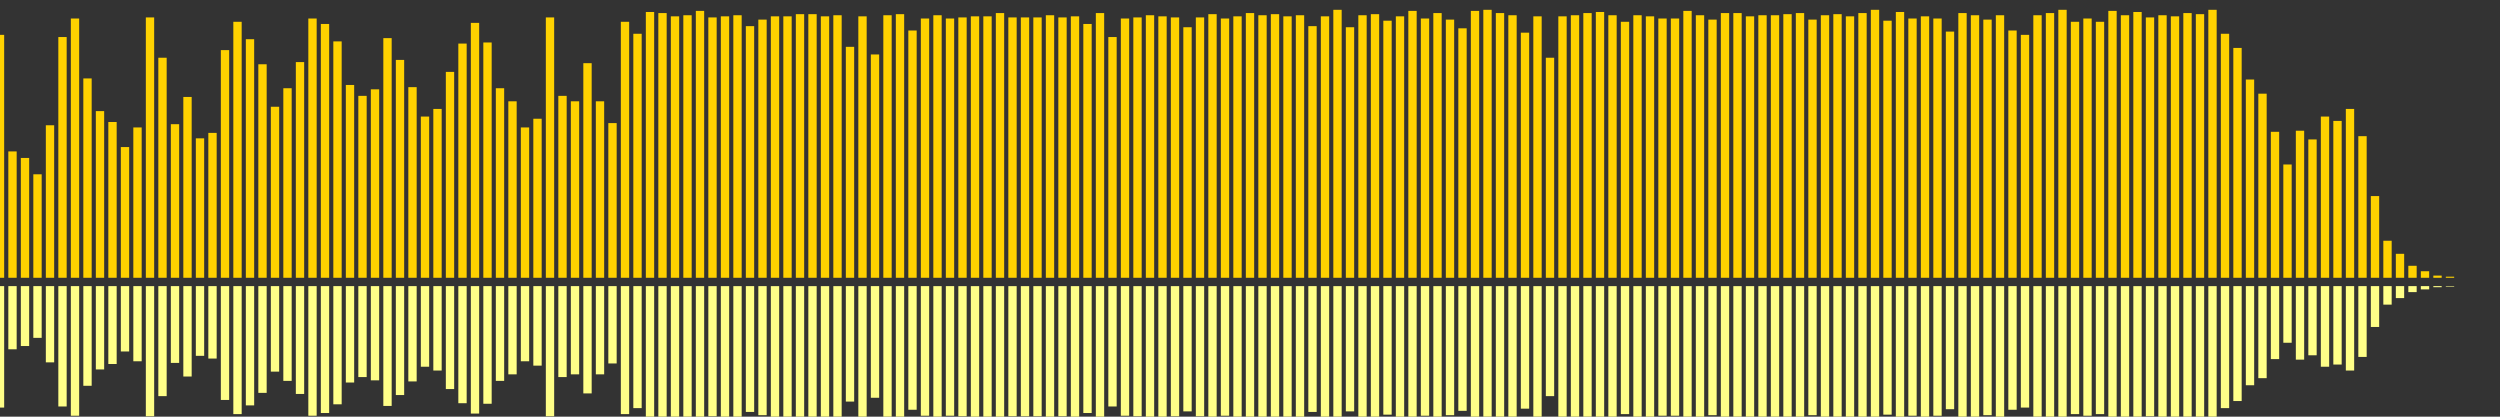 <?xml version="1.0" encoding="UTF-8"?>
<svg version="1.1" width="600" height="100" xmlns="http://www.w3.org/2000/svg">
  <rect width="100%" height="100%" fill="#333333" stroke="none"/>
  <line x1="0" y1="66.667" x2="0" y2="8.366" stroke="#ffd200" stroke-width="2"/>
  <line x1="0" y1="68.667" x2="0" y2="97.817" stroke="#ff8" stroke-width="2"/>
  <line x1="3" y1="66.667" x2="3" y2="36.34" stroke="#ffd200" stroke-width="2"/>
  <line x1="3" y1="68.667" x2="3" y2="83.83" stroke="#ff8" stroke-width="2"/>
  <line x1="6" y1="66.667" x2="6" y2="37.908" stroke="#ffd200" stroke-width="2"/>
  <line x1="6" y1="68.667" x2="6" y2="83.046" stroke="#ff8" stroke-width="2"/>
  <line x1="9" y1="66.667" x2="9" y2="41.83" stroke="#ffd200" stroke-width="2"/>
  <line x1="9" y1="68.667" x2="9" y2="81.085" stroke="#ff8" stroke-width="2"/>
  <line x1="12" y1="66.667" x2="12" y2="30.065" stroke="#ffd200" stroke-width="2"/>
  <line x1="12" y1="68.667" x2="12" y2="86.967" stroke="#ff8" stroke-width="2"/>
  <line x1="15" y1="66.667" x2="15" y2="8.889" stroke="#ffd200" stroke-width="2"/>
  <line x1="15" y1="68.667" x2="15" y2="97.556" stroke="#ff8" stroke-width="2"/>
  <line x1="18" y1="66.667" x2="18" y2="4.444" stroke="#ffd200" stroke-width="2"/>
  <line x1="18" y1="68.667" x2="18" y2="99.778" stroke="#ff8" stroke-width="2"/>
  <line x1="21" y1="66.667" x2="21" y2="18.824" stroke="#ffd200" stroke-width="2"/>
  <line x1="21" y1="68.667" x2="21" y2="92.588" stroke="#ff8" stroke-width="2"/>
  <line x1="24" y1="66.667" x2="24" y2="26.667" stroke="#ffd200" stroke-width="2"/>
  <line x1="24" y1="68.667" x2="24" y2="88.667" stroke="#ff8" stroke-width="2"/>
  <line x1="27" y1="66.667" x2="27" y2="29.281" stroke="#ffd200" stroke-width="2"/>
  <line x1="27" y1="68.667" x2="27" y2="87.359" stroke="#ff8" stroke-width="2"/>
  <line x1="30" y1="66.667" x2="30" y2="35.294" stroke="#ffd200" stroke-width="2"/>
  <line x1="30" y1="68.667" x2="30" y2="84.353" stroke="#ff8" stroke-width="2"/>
  <line x1="33" y1="66.667" x2="33" y2="30.588" stroke="#ffd200" stroke-width="2"/>
  <line x1="33" y1="68.667" x2="33" y2="86.706" stroke="#ff8" stroke-width="2"/>
  <line x1="36" y1="66.667" x2="36" y2="4.183" stroke="#ffd200" stroke-width="2"/>
  <line x1="36" y1="68.667" x2="36" y2="99.908" stroke="#ff8" stroke-width="2"/>
  <line x1="39" y1="66.667" x2="39" y2="13.856" stroke="#ffd200" stroke-width="2"/>
  <line x1="39" y1="68.667" x2="39" y2="95.072" stroke="#ff8" stroke-width="2"/>
  <line x1="42" y1="66.667" x2="42" y2="29.804" stroke="#ffd200" stroke-width="2"/>
  <line x1="42" y1="68.667" x2="42" y2="87.098" stroke="#ff8" stroke-width="2"/>
  <line x1="45" y1="66.667" x2="45" y2="23.268" stroke="#ffd200" stroke-width="2"/>
  <line x1="45" y1="68.667" x2="45" y2="90.366" stroke="#ff8" stroke-width="2"/>
  <line x1="48" y1="66.667" x2="48" y2="33.203" stroke="#ffd200" stroke-width="2"/>
  <line x1="48" y1="68.667" x2="48" y2="85.399" stroke="#ff8" stroke-width="2"/>
  <line x1="51" y1="66.667" x2="51" y2="31.895" stroke="#ffd200" stroke-width="2"/>
  <line x1="51" y1="68.667" x2="51" y2="86.052" stroke="#ff8" stroke-width="2"/>
  <line x1="54" y1="66.667" x2="54" y2="12.026" stroke="#ffd200" stroke-width="2"/>
  <line x1="54" y1="68.667" x2="54" y2="95.987" stroke="#ff8" stroke-width="2"/>
  <line x1="57" y1="66.667" x2="57" y2="5.229" stroke="#ffd200" stroke-width="2"/>
  <line x1="57" y1="68.667" x2="57" y2="99.386" stroke="#ff8" stroke-width="2"/>
  <line x1="60" y1="66.667" x2="60" y2="9.412" stroke="#ffd200" stroke-width="2"/>
  <line x1="60" y1="68.667" x2="60" y2="97.294" stroke="#ff8" stroke-width="2"/>
  <line x1="63" y1="66.667" x2="63" y2="15.425" stroke="#ffd200" stroke-width="2"/>
  <line x1="63" y1="68.667" x2="63" y2="94.288" stroke="#ff8" stroke-width="2"/>
  <line x1="66" y1="66.667" x2="66" y2="25.621" stroke="#ffd200" stroke-width="2"/>
  <line x1="66" y1="68.667" x2="66" y2="89.19" stroke="#ff8" stroke-width="2"/>
  <line x1="69" y1="66.667" x2="69" y2="21.176" stroke="#ffd200" stroke-width="2"/>
  <line x1="69" y1="68.667" x2="69" y2="91.412" stroke="#ff8" stroke-width="2"/>
  <line x1="72" y1="66.667" x2="72" y2="14.902" stroke="#ffd200" stroke-width="2"/>
  <line x1="72" y1="68.667" x2="72" y2="94.549" stroke="#ff8" stroke-width="2"/>
  <line x1="75" y1="66.667" x2="75" y2="4.444" stroke="#ffd200" stroke-width="2"/>
  <line x1="75" y1="68.667" x2="75" y2="99.778" stroke="#ff8" stroke-width="2"/>
  <line x1="78" y1="66.667" x2="78" y2="5.752" stroke="#ffd200" stroke-width="2"/>
  <line x1="78" y1="68.667" x2="78" y2="99.124" stroke="#ff8" stroke-width="2"/>
  <line x1="81" y1="66.667" x2="81" y2="9.935" stroke="#ffd200" stroke-width="2"/>
  <line x1="81" y1="68.667" x2="81" y2="97.033" stroke="#ff8" stroke-width="2"/>
  <line x1="84" y1="66.667" x2="84" y2="20.392" stroke="#ffd200" stroke-width="2"/>
  <line x1="84" y1="68.667" x2="84" y2="91.804" stroke="#ff8" stroke-width="2"/>
  <line x1="87" y1="66.667" x2="87" y2="23.007" stroke="#ffd200" stroke-width="2"/>
  <line x1="87" y1="68.667" x2="87" y2="90.497" stroke="#ff8" stroke-width="2"/>
  <line x1="90" y1="66.667" x2="90" y2="21.438" stroke="#ffd200" stroke-width="2"/>
  <line x1="90" y1="68.667" x2="90" y2="91.281" stroke="#ff8" stroke-width="2"/>
  <line x1="93" y1="66.667" x2="93" y2="9.15" stroke="#ffd200" stroke-width="2"/>
  <line x1="93" y1="68.667" x2="93" y2="97.425" stroke="#ff8" stroke-width="2"/>
  <line x1="96" y1="66.667" x2="96" y2="14.379" stroke="#ffd200" stroke-width="2"/>
  <line x1="96" y1="68.667" x2="96" y2="94.81" stroke="#ff8" stroke-width="2"/>
  <line x1="99" y1="66.667" x2="99" y2="20.915" stroke="#ffd200" stroke-width="2"/>
  <line x1="99" y1="68.667" x2="99" y2="91.542" stroke="#ff8" stroke-width="2"/>
  <line x1="102" y1="66.667" x2="102" y2="27.974" stroke="#ffd200" stroke-width="2"/>
  <line x1="102" y1="68.667" x2="102" y2="88.013" stroke="#ff8" stroke-width="2"/>
  <line x1="105" y1="66.667" x2="105" y2="26.144" stroke="#ffd200" stroke-width="2"/>
  <line x1="105" y1="68.667" x2="105" y2="88.928" stroke="#ff8" stroke-width="2"/>
  <line x1="108" y1="66.667" x2="108" y2="17.255" stroke="#ffd200" stroke-width="2"/>
  <line x1="108" y1="68.667" x2="108" y2="93.373" stroke="#ff8" stroke-width="2"/>
  <line x1="111" y1="66.667" x2="111" y2="10.458" stroke="#ffd200" stroke-width="2"/>
  <line x1="111" y1="68.667" x2="111" y2="96.771" stroke="#ff8" stroke-width="2"/>
  <line x1="114" y1="66.667" x2="114" y2="5.49" stroke="#ffd200" stroke-width="2"/>
  <line x1="114" y1="68.667" x2="114" y2="99.255" stroke="#ff8" stroke-width="2"/>
  <line x1="117" y1="66.667" x2="117" y2="10.196" stroke="#ffd200" stroke-width="2"/>
  <line x1="117" y1="68.667" x2="117" y2="96.902" stroke="#ff8" stroke-width="2"/>
  <line x1="120" y1="66.667" x2="120" y2="21.176" stroke="#ffd200" stroke-width="2"/>
  <line x1="120" y1="68.667" x2="120" y2="91.412" stroke="#ff8" stroke-width="2"/>
  <line x1="123" y1="66.667" x2="123" y2="24.314" stroke="#ffd200" stroke-width="2"/>
  <line x1="123" y1="68.667" x2="123" y2="89.843" stroke="#ff8" stroke-width="2"/>
  <line x1="126" y1="66.667" x2="126" y2="30.588" stroke="#ffd200" stroke-width="2"/>
  <line x1="126" y1="68.667" x2="126" y2="86.706" stroke="#ff8" stroke-width="2"/>
  <line x1="129" y1="66.667" x2="129" y2="28.497" stroke="#ffd200" stroke-width="2"/>
  <line x1="129" y1="68.667" x2="129" y2="87.752" stroke="#ff8" stroke-width="2"/>
  <line x1="132" y1="66.667" x2="132" y2="4.183" stroke="#ffd200" stroke-width="2"/>
  <line x1="132" y1="68.667" x2="132" y2="99.908" stroke="#ff8" stroke-width="2"/>
  <line x1="135" y1="66.667" x2="135" y2="23.007" stroke="#ffd200" stroke-width="2"/>
  <line x1="135" y1="68.667" x2="135" y2="90.497" stroke="#ff8" stroke-width="2"/>
  <line x1="138" y1="66.667" x2="138" y2="24.314" stroke="#ffd200" stroke-width="2"/>
  <line x1="138" y1="68.667" x2="138" y2="89.843" stroke="#ff8" stroke-width="2"/>
  <line x1="141" y1="66.667" x2="141" y2="15.163" stroke="#ffd200" stroke-width="2"/>
  <line x1="141" y1="68.667" x2="141" y2="94.418" stroke="#ff8" stroke-width="2"/>
  <line x1="144" y1="66.667" x2="144" y2="24.314" stroke="#ffd200" stroke-width="2"/>
  <line x1="144" y1="68.667" x2="144" y2="89.843" stroke="#ff8" stroke-width="2"/>
  <line x1="147" y1="66.667" x2="147" y2="29.542" stroke="#ffd200" stroke-width="2"/>
  <line x1="147" y1="68.667" x2="147" y2="87.229" stroke="#ff8" stroke-width="2"/>
  <line x1="150" y1="66.667" x2="150" y2="5.229" stroke="#ffd200" stroke-width="2"/>
  <line x1="150" y1="68.667" x2="150" y2="99.386" stroke="#ff8" stroke-width="2"/>
  <line x1="153" y1="66.667" x2="153" y2="8.105" stroke="#ffd200" stroke-width="2"/>
  <line x1="153" y1="68.667" x2="153" y2="97.948" stroke="#ff8" stroke-width="2"/>
  <line x1="156" y1="66.667" x2="156" y2="2.876" stroke="#ffd200" stroke-width="2"/>
  <line x1="156" y1="68.667" x2="156" y2="100.562" stroke="#ff8" stroke-width="2"/>
  <line x1="159" y1="66.667" x2="159" y2="3.137" stroke="#ffd200" stroke-width="2"/>
  <line x1="159" y1="68.667" x2="159" y2="100.431" stroke="#ff8" stroke-width="2"/>
  <line x1="162" y1="66.667" x2="162" y2="3.922" stroke="#ffd200" stroke-width="2"/>
  <line x1="162" y1="68.667" x2="162" y2="100.039" stroke="#ff8" stroke-width="2"/>
  <line x1="165" y1="66.667" x2="165" y2="3.66" stroke="#ffd200" stroke-width="2"/>
  <line x1="165" y1="68.667" x2="165" y2="100.17" stroke="#ff8" stroke-width="2"/>
  <line x1="168" y1="66.667" x2="168" y2="2.614" stroke="#ffd200" stroke-width="2"/>
  <line x1="168" y1="68.667" x2="168" y2="100.693" stroke="#ff8" stroke-width="2"/>
  <line x1="171" y1="66.667" x2="171" y2="4.183" stroke="#ffd200" stroke-width="2"/>
  <line x1="171" y1="68.667" x2="171" y2="99.908" stroke="#ff8" stroke-width="2"/>
  <line x1="174" y1="66.667" x2="174" y2="3.922" stroke="#ffd200" stroke-width="2"/>
  <line x1="174" y1="68.667" x2="174" y2="100.039" stroke="#ff8" stroke-width="2"/>
  <line x1="177" y1="66.667" x2="177" y2="3.66" stroke="#ffd200" stroke-width="2"/>
  <line x1="177" y1="68.667" x2="177" y2="100.17" stroke="#ff8" stroke-width="2"/>
  <line x1="180" y1="66.667" x2="180" y2="6.275" stroke="#ffd200" stroke-width="2"/>
  <line x1="180" y1="68.667" x2="180" y2="98.863" stroke="#ff8" stroke-width="2"/>
  <line x1="183" y1="66.667" x2="183" y2="4.706" stroke="#ffd200" stroke-width="2"/>
  <line x1="183" y1="68.667" x2="183" y2="99.647" stroke="#ff8" stroke-width="2"/>
  <line x1="186" y1="66.667" x2="186" y2="3.922" stroke="#ffd200" stroke-width="2"/>
  <line x1="186" y1="68.667" x2="186" y2="100.039" stroke="#ff8" stroke-width="2"/>
  <line x1="189" y1="66.667" x2="189" y2="3.922" stroke="#ffd200" stroke-width="2"/>
  <line x1="189" y1="68.667" x2="189" y2="100.039" stroke="#ff8" stroke-width="2"/>
  <line x1="192" y1="66.667" x2="192" y2="3.399" stroke="#ffd200" stroke-width="2"/>
  <line x1="192" y1="68.667" x2="192" y2="100.301" stroke="#ff8" stroke-width="2"/>
  <line x1="195" y1="66.667" x2="195" y2="3.399" stroke="#ffd200" stroke-width="2"/>
  <line x1="195" y1="68.667" x2="195" y2="100.301" stroke="#ff8" stroke-width="2"/>
  <line x1="198" y1="66.667" x2="198" y2="3.922" stroke="#ffd200" stroke-width="2"/>
  <line x1="198" y1="68.667" x2="198" y2="100.039" stroke="#ff8" stroke-width="2"/>
  <line x1="201" y1="66.667" x2="201" y2="3.66" stroke="#ffd200" stroke-width="2"/>
  <line x1="201" y1="68.667" x2="201" y2="100.17" stroke="#ff8" stroke-width="2"/>
  <line x1="204" y1="66.667" x2="204" y2="11.242" stroke="#ffd200" stroke-width="2"/>
  <line x1="204" y1="68.667" x2="204" y2="96.379" stroke="#ff8" stroke-width="2"/>
  <line x1="207" y1="66.667" x2="207" y2="3.922" stroke="#ffd200" stroke-width="2"/>
  <line x1="207" y1="68.667" x2="207" y2="100.039" stroke="#ff8" stroke-width="2"/>
  <line x1="210" y1="66.667" x2="210" y2="13.072" stroke="#ffd200" stroke-width="2"/>
  <line x1="210" y1="68.667" x2="210" y2="95.464" stroke="#ff8" stroke-width="2"/>
  <line x1="213" y1="66.667" x2="213" y2="3.66" stroke="#ffd200" stroke-width="2"/>
  <line x1="213" y1="68.667" x2="213" y2="100.17" stroke="#ff8" stroke-width="2"/>
  <line x1="216" y1="66.667" x2="216" y2="3.399" stroke="#ffd200" stroke-width="2"/>
  <line x1="216" y1="68.667" x2="216" y2="100.301" stroke="#ff8" stroke-width="2"/>
  <line x1="219" y1="66.667" x2="219" y2="7.32" stroke="#ffd200" stroke-width="2"/>
  <line x1="219" y1="68.667" x2="219" y2="98.34" stroke="#ff8" stroke-width="2"/>
  <line x1="222" y1="66.667" x2="222" y2="4.444" stroke="#ffd200" stroke-width="2"/>
  <line x1="222" y1="68.667" x2="222" y2="99.778" stroke="#ff8" stroke-width="2"/>
  <line x1="225" y1="66.667" x2="225" y2="3.66" stroke="#ffd200" stroke-width="2"/>
  <line x1="225" y1="68.667" x2="225" y2="100.17" stroke="#ff8" stroke-width="2"/>
  <line x1="228" y1="66.667" x2="228" y2="4.444" stroke="#ffd200" stroke-width="2"/>
  <line x1="228" y1="68.667" x2="228" y2="99.778" stroke="#ff8" stroke-width="2"/>
  <line x1="231" y1="66.667" x2="231" y2="4.183" stroke="#ffd200" stroke-width="2"/>
  <line x1="231" y1="68.667" x2="231" y2="99.908" stroke="#ff8" stroke-width="2"/>
  <line x1="234" y1="66.667" x2="234" y2="3.922" stroke="#ffd200" stroke-width="2"/>
  <line x1="234" y1="68.667" x2="234" y2="100.039" stroke="#ff8" stroke-width="2"/>
  <line x1="237" y1="66.667" x2="237" y2="3.922" stroke="#ffd200" stroke-width="2"/>
  <line x1="237" y1="68.667" x2="237" y2="100.039" stroke="#ff8" stroke-width="2"/>
  <line x1="240" y1="66.667" x2="240" y2="3.137" stroke="#ffd200" stroke-width="2"/>
  <line x1="240" y1="68.667" x2="240" y2="100.431" stroke="#ff8" stroke-width="2"/>
  <line x1="243" y1="66.667" x2="243" y2="4.183" stroke="#ffd200" stroke-width="2"/>
  <line x1="243" y1="68.667" x2="243" y2="99.908" stroke="#ff8" stroke-width="2"/>
  <line x1="246" y1="66.667" x2="246" y2="4.183" stroke="#ffd200" stroke-width="2"/>
  <line x1="246" y1="68.667" x2="246" y2="99.908" stroke="#ff8" stroke-width="2"/>
  <line x1="249" y1="66.667" x2="249" y2="4.183" stroke="#ffd200" stroke-width="2"/>
  <line x1="249" y1="68.667" x2="249" y2="99.908" stroke="#ff8" stroke-width="2"/>
  <line x1="252" y1="66.667" x2="252" y2="3.66" stroke="#ffd200" stroke-width="2"/>
  <line x1="252" y1="68.667" x2="252" y2="100.17" stroke="#ff8" stroke-width="2"/>
  <line x1="255" y1="66.667" x2="255" y2="4.183" stroke="#ffd200" stroke-width="2"/>
  <line x1="255" y1="68.667" x2="255" y2="99.908" stroke="#ff8" stroke-width="2"/>
  <line x1="258" y1="66.667" x2="258" y2="3.922" stroke="#ffd200" stroke-width="2"/>
  <line x1="258" y1="68.667" x2="258" y2="100.039" stroke="#ff8" stroke-width="2"/>
  <line x1="261" y1="66.667" x2="261" y2="5.752" stroke="#ffd200" stroke-width="2"/>
  <line x1="261" y1="68.667" x2="261" y2="99.124" stroke="#ff8" stroke-width="2"/>
  <line x1="264" y1="66.667" x2="264" y2="3.137" stroke="#ffd200" stroke-width="2"/>
  <line x1="264" y1="68.667" x2="264" y2="100.431" stroke="#ff8" stroke-width="2"/>
  <line x1="267" y1="66.667" x2="267" y2="8.889" stroke="#ffd200" stroke-width="2"/>
  <line x1="267" y1="68.667" x2="267" y2="97.556" stroke="#ff8" stroke-width="2"/>
  <line x1="270" y1="66.667" x2="270" y2="4.444" stroke="#ffd200" stroke-width="2"/>
  <line x1="270" y1="68.667" x2="270" y2="99.778" stroke="#ff8" stroke-width="2"/>
  <line x1="273" y1="66.667" x2="273" y2="4.183" stroke="#ffd200" stroke-width="2"/>
  <line x1="273" y1="68.667" x2="273" y2="99.908" stroke="#ff8" stroke-width="2"/>
  <line x1="276" y1="66.667" x2="276" y2="3.66" stroke="#ffd200" stroke-width="2"/>
  <line x1="276" y1="68.667" x2="276" y2="100.17" stroke="#ff8" stroke-width="2"/>
  <line x1="279" y1="66.667" x2="279" y2="3.922" stroke="#ffd200" stroke-width="2"/>
  <line x1="279" y1="68.667" x2="279" y2="100.039" stroke="#ff8" stroke-width="2"/>
  <line x1="282" y1="66.667" x2="282" y2="4.183" stroke="#ffd200" stroke-width="2"/>
  <line x1="282" y1="68.667" x2="282" y2="99.908" stroke="#ff8" stroke-width="2"/>
  <line x1="285" y1="66.667" x2="285" y2="6.536" stroke="#ffd200" stroke-width="2"/>
  <line x1="285" y1="68.667" x2="285" y2="98.732" stroke="#ff8" stroke-width="2"/>
  <line x1="288" y1="66.667" x2="288" y2="4.183" stroke="#ffd200" stroke-width="2"/>
  <line x1="288" y1="68.667" x2="288" y2="99.908" stroke="#ff8" stroke-width="2"/>
  <line x1="291" y1="66.667" x2="291" y2="3.399" stroke="#ffd200" stroke-width="2"/>
  <line x1="291" y1="68.667" x2="291" y2="100.301" stroke="#ff8" stroke-width="2"/>
  <line x1="294" y1="66.667" x2="294" y2="4.444" stroke="#ffd200" stroke-width="2"/>
  <line x1="294" y1="68.667" x2="294" y2="99.778" stroke="#ff8" stroke-width="2"/>
  <line x1="297" y1="66.667" x2="297" y2="3.922" stroke="#ffd200" stroke-width="2"/>
  <line x1="297" y1="68.667" x2="297" y2="100.039" stroke="#ff8" stroke-width="2"/>
  <line x1="300" y1="66.667" x2="300" y2="3.137" stroke="#ffd200" stroke-width="2"/>
  <line x1="300" y1="68.667" x2="300" y2="100.431" stroke="#ff8" stroke-width="2"/>
  <line x1="303" y1="66.667" x2="303" y2="3.66" stroke="#ffd200" stroke-width="2"/>
  <line x1="303" y1="68.667" x2="303" y2="100.17" stroke="#ff8" stroke-width="2"/>
  <line x1="306" y1="66.667" x2="306" y2="3.399" stroke="#ffd200" stroke-width="2"/>
  <line x1="306" y1="68.667" x2="306" y2="100.301" stroke="#ff8" stroke-width="2"/>
  <line x1="309" y1="66.667" x2="309" y2="3.922" stroke="#ffd200" stroke-width="2"/>
  <line x1="309" y1="68.667" x2="309" y2="100.039" stroke="#ff8" stroke-width="2"/>
  <line x1="312" y1="66.667" x2="312" y2="3.66" stroke="#ffd200" stroke-width="2"/>
  <line x1="312" y1="68.667" x2="312" y2="100.17" stroke="#ff8" stroke-width="2"/>
  <line x1="315" y1="66.667" x2="315" y2="6.275" stroke="#ffd200" stroke-width="2"/>
  <line x1="315" y1="68.667" x2="315" y2="98.863" stroke="#ff8" stroke-width="2"/>
  <line x1="318" y1="66.667" x2="318" y2="3.922" stroke="#ffd200" stroke-width="2"/>
  <line x1="318" y1="68.667" x2="318" y2="100.039" stroke="#ff8" stroke-width="2"/>
  <line x1="321" y1="66.667" x2="321" y2="2.353" stroke="#ffd200" stroke-width="2"/>
  <line x1="321" y1="68.667" x2="321" y2="100.824" stroke="#ff8" stroke-width="2"/>
  <line x1="324" y1="66.667" x2="324" y2="6.536" stroke="#ffd200" stroke-width="2"/>
  <line x1="324" y1="68.667" x2="324" y2="98.732" stroke="#ff8" stroke-width="2"/>
  <line x1="327" y1="66.667" x2="327" y2="3.66" stroke="#ffd200" stroke-width="2"/>
  <line x1="327" y1="68.667" x2="327" y2="100.17" stroke="#ff8" stroke-width="2"/>
  <line x1="330" y1="66.667" x2="330" y2="3.399" stroke="#ffd200" stroke-width="2"/>
  <line x1="330" y1="68.667" x2="330" y2="100.301" stroke="#ff8" stroke-width="2"/>
  <line x1="333" y1="66.667" x2="333" y2="4.967" stroke="#ffd200" stroke-width="2"/>
  <line x1="333" y1="68.667" x2="333" y2="99.516" stroke="#ff8" stroke-width="2"/>
  <line x1="336" y1="66.667" x2="336" y2="3.922" stroke="#ffd200" stroke-width="2"/>
  <line x1="336" y1="68.667" x2="336" y2="100.039" stroke="#ff8" stroke-width="2"/>
  <line x1="339" y1="66.667" x2="339" y2="2.614" stroke="#ffd200" stroke-width="2"/>
  <line x1="339" y1="68.667" x2="339" y2="100.693" stroke="#ff8" stroke-width="2"/>
  <line x1="342" y1="66.667" x2="342" y2="4.444" stroke="#ffd200" stroke-width="2"/>
  <line x1="342" y1="68.667" x2="342" y2="99.778" stroke="#ff8" stroke-width="2"/>
  <line x1="345" y1="66.667" x2="345" y2="3.137" stroke="#ffd200" stroke-width="2"/>
  <line x1="345" y1="68.667" x2="345" y2="100.431" stroke="#ff8" stroke-width="2"/>
  <line x1="348" y1="66.667" x2="348" y2="4.706" stroke="#ffd200" stroke-width="2"/>
  <line x1="348" y1="68.667" x2="348" y2="99.647" stroke="#ff8" stroke-width="2"/>
  <line x1="351" y1="66.667" x2="351" y2="6.797" stroke="#ffd200" stroke-width="2"/>
  <line x1="351" y1="68.667" x2="351" y2="98.601" stroke="#ff8" stroke-width="2"/>
  <line x1="354" y1="66.667" x2="354" y2="2.614" stroke="#ffd200" stroke-width="2"/>
  <line x1="354" y1="68.667" x2="354" y2="100.693" stroke="#ff8" stroke-width="2"/>
  <line x1="357" y1="66.667" x2="357" y2="2.353" stroke="#ffd200" stroke-width="2"/>
  <line x1="357" y1="68.667" x2="357" y2="100.824" stroke="#ff8" stroke-width="2"/>
  <line x1="360" y1="66.667" x2="360" y2="3.137" stroke="#ffd200" stroke-width="2"/>
  <line x1="360" y1="68.667" x2="360" y2="100.431" stroke="#ff8" stroke-width="2"/>
  <line x1="363" y1="66.667" x2="363" y2="3.66" stroke="#ffd200" stroke-width="2"/>
  <line x1="363" y1="68.667" x2="363" y2="100.17" stroke="#ff8" stroke-width="2"/>
  <line x1="366" y1="66.667" x2="366" y2="7.843" stroke="#ffd200" stroke-width="2"/>
  <line x1="366" y1="68.667" x2="366" y2="98.078" stroke="#ff8" stroke-width="2"/>
  <line x1="369" y1="66.667" x2="369" y2="3.922" stroke="#ffd200" stroke-width="2"/>
  <line x1="369" y1="68.667" x2="369" y2="100.039" stroke="#ff8" stroke-width="2"/>
  <line x1="372" y1="66.667" x2="372" y2="13.856" stroke="#ffd200" stroke-width="2"/>
  <line x1="372" y1="68.667" x2="372" y2="95.072" stroke="#ff8" stroke-width="2"/>
  <line x1="375" y1="66.667" x2="375" y2="3.922" stroke="#ffd200" stroke-width="2"/>
  <line x1="375" y1="68.667" x2="375" y2="100.039" stroke="#ff8" stroke-width="2"/>
  <line x1="378" y1="66.667" x2="378" y2="3.66" stroke="#ffd200" stroke-width="2"/>
  <line x1="378" y1="68.667" x2="378" y2="100.17" stroke="#ff8" stroke-width="2"/>
  <line x1="381" y1="66.667" x2="381" y2="3.137" stroke="#ffd200" stroke-width="2"/>
  <line x1="381" y1="68.667" x2="381" y2="100.431" stroke="#ff8" stroke-width="2"/>
  <line x1="384" y1="66.667" x2="384" y2="2.876" stroke="#ffd200" stroke-width="2"/>
  <line x1="384" y1="68.667" x2="384" y2="100.562" stroke="#ff8" stroke-width="2"/>
  <line x1="387" y1="66.667" x2="387" y2="3.66" stroke="#ffd200" stroke-width="2"/>
  <line x1="387" y1="68.667" x2="387" y2="100.17" stroke="#ff8" stroke-width="2"/>
  <line x1="390" y1="66.667" x2="390" y2="5.229" stroke="#ffd200" stroke-width="2"/>
  <line x1="390" y1="68.667" x2="390" y2="99.386" stroke="#ff8" stroke-width="2"/>
  <line x1="393" y1="66.667" x2="393" y2="3.66" stroke="#ffd200" stroke-width="2"/>
  <line x1="393" y1="68.667" x2="393" y2="100.17" stroke="#ff8" stroke-width="2"/>
  <line x1="396" y1="66.667" x2="396" y2="3.922" stroke="#ffd200" stroke-width="2"/>
  <line x1="396" y1="68.667" x2="396" y2="100.039" stroke="#ff8" stroke-width="2"/>
  <line x1="399" y1="66.667" x2="399" y2="4.444" stroke="#ffd200" stroke-width="2"/>
  <line x1="399" y1="68.667" x2="399" y2="99.778" stroke="#ff8" stroke-width="2"/>
  <line x1="402" y1="66.667" x2="402" y2="4.444" stroke="#ffd200" stroke-width="2"/>
  <line x1="402" y1="68.667" x2="402" y2="99.778" stroke="#ff8" stroke-width="2"/>
  <line x1="405" y1="66.667" x2="405" y2="2.614" stroke="#ffd200" stroke-width="2"/>
  <line x1="405" y1="68.667" x2="405" y2="100.693" stroke="#ff8" stroke-width="2"/>
  <line x1="408" y1="66.667" x2="408" y2="3.66" stroke="#ffd200" stroke-width="2"/>
  <line x1="408" y1="68.667" x2="408" y2="100.17" stroke="#ff8" stroke-width="2"/>
  <line x1="411" y1="66.667" x2="411" y2="4.706" stroke="#ffd200" stroke-width="2"/>
  <line x1="411" y1="68.667" x2="411" y2="99.647" stroke="#ff8" stroke-width="2"/>
  <line x1="414" y1="66.667" x2="414" y2="3.137" stroke="#ffd200" stroke-width="2"/>
  <line x1="414" y1="68.667" x2="414" y2="100.431" stroke="#ff8" stroke-width="2"/>
  <line x1="417" y1="66.667" x2="417" y2="3.137" stroke="#ffd200" stroke-width="2"/>
  <line x1="417" y1="68.667" x2="417" y2="100.431" stroke="#ff8" stroke-width="2"/>
  <line x1="420" y1="66.667" x2="420" y2="3.922" stroke="#ffd200" stroke-width="2"/>
  <line x1="420" y1="68.667" x2="420" y2="100.039" stroke="#ff8" stroke-width="2"/>
  <line x1="423" y1="66.667" x2="423" y2="3.66" stroke="#ffd200" stroke-width="2"/>
  <line x1="423" y1="68.667" x2="423" y2="100.17" stroke="#ff8" stroke-width="2"/>
  <line x1="426" y1="66.667" x2="426" y2="3.66" stroke="#ffd200" stroke-width="2"/>
  <line x1="426" y1="68.667" x2="426" y2="100.17" stroke="#ff8" stroke-width="2"/>
  <line x1="429" y1="66.667" x2="429" y2="3.399" stroke="#ffd200" stroke-width="2"/>
  <line x1="429" y1="68.667" x2="429" y2="100.301" stroke="#ff8" stroke-width="2"/>
  <line x1="432" y1="66.667" x2="432" y2="3.137" stroke="#ffd200" stroke-width="2"/>
  <line x1="432" y1="68.667" x2="432" y2="100.431" stroke="#ff8" stroke-width="2"/>
  <line x1="435" y1="66.667" x2="435" y2="4.706" stroke="#ffd200" stroke-width="2"/>
  <line x1="435" y1="68.667" x2="435" y2="99.647" stroke="#ff8" stroke-width="2"/>
  <line x1="438" y1="66.667" x2="438" y2="3.66" stroke="#ffd200" stroke-width="2"/>
  <line x1="438" y1="68.667" x2="438" y2="100.17" stroke="#ff8" stroke-width="2"/>
  <line x1="441" y1="66.667" x2="441" y2="3.399" stroke="#ffd200" stroke-width="2"/>
  <line x1="441" y1="68.667" x2="441" y2="100.301" stroke="#ff8" stroke-width="2"/>
  <line x1="444" y1="66.667" x2="444" y2="3.922" stroke="#ffd200" stroke-width="2"/>
  <line x1="444" y1="68.667" x2="444" y2="100.039" stroke="#ff8" stroke-width="2"/>
  <line x1="447" y1="66.667" x2="447" y2="3.137" stroke="#ffd200" stroke-width="2"/>
  <line x1="447" y1="68.667" x2="447" y2="100.431" stroke="#ff8" stroke-width="2"/>
  <line x1="450" y1="66.667" x2="450" y2="2.353" stroke="#ffd200" stroke-width="2"/>
  <line x1="450" y1="68.667" x2="450" y2="100.824" stroke="#ff8" stroke-width="2"/>
  <line x1="453" y1="66.667" x2="453" y2="4.967" stroke="#ffd200" stroke-width="2"/>
  <line x1="453" y1="68.667" x2="453" y2="99.516" stroke="#ff8" stroke-width="2"/>
  <line x1="456" y1="66.667" x2="456" y2="2.876" stroke="#ffd200" stroke-width="2"/>
  <line x1="456" y1="68.667" x2="456" y2="100.562" stroke="#ff8" stroke-width="2"/>
  <line x1="459" y1="66.667" x2="459" y2="4.444" stroke="#ffd200" stroke-width="2"/>
  <line x1="459" y1="68.667" x2="459" y2="99.778" stroke="#ff8" stroke-width="2"/>
  <line x1="462" y1="66.667" x2="462" y2="3.922" stroke="#ffd200" stroke-width="2"/>
  <line x1="462" y1="68.667" x2="462" y2="100.039" stroke="#ff8" stroke-width="2"/>
  <line x1="465" y1="66.667" x2="465" y2="4.444" stroke="#ffd200" stroke-width="2"/>
  <line x1="465" y1="68.667" x2="465" y2="99.778" stroke="#ff8" stroke-width="2"/>
  <line x1="468" y1="66.667" x2="468" y2="7.582" stroke="#ffd200" stroke-width="2"/>
  <line x1="468" y1="68.667" x2="468" y2="98.209" stroke="#ff8" stroke-width="2"/>
  <line x1="471" y1="66.667" x2="471" y2="3.137" stroke="#ffd200" stroke-width="2"/>
  <line x1="471" y1="68.667" x2="471" y2="100.431" stroke="#ff8" stroke-width="2"/>
  <line x1="474" y1="66.667" x2="474" y2="3.66" stroke="#ffd200" stroke-width="2"/>
  <line x1="474" y1="68.667" x2="474" y2="100.17" stroke="#ff8" stroke-width="2"/>
  <line x1="477" y1="66.667" x2="477" y2="4.706" stroke="#ffd200" stroke-width="2"/>
  <line x1="477" y1="68.667" x2="477" y2="99.647" stroke="#ff8" stroke-width="2"/>
  <line x1="480" y1="66.667" x2="480" y2="3.66" stroke="#ffd200" stroke-width="2"/>
  <line x1="480" y1="68.667" x2="480" y2="100.17" stroke="#ff8" stroke-width="2"/>
  <line x1="483" y1="66.667" x2="483" y2="7.32" stroke="#ffd200" stroke-width="2"/>
  <line x1="483" y1="68.667" x2="483" y2="98.34" stroke="#ff8" stroke-width="2"/>
  <line x1="486" y1="66.667" x2="486" y2="8.366" stroke="#ffd200" stroke-width="2"/>
  <line x1="486" y1="68.667" x2="486" y2="97.817" stroke="#ff8" stroke-width="2"/>
  <line x1="489" y1="66.667" x2="489" y2="3.66" stroke="#ffd200" stroke-width="2"/>
  <line x1="489" y1="68.667" x2="489" y2="100.17" stroke="#ff8" stroke-width="2"/>
  <line x1="492" y1="66.667" x2="492" y2="3.137" stroke="#ffd200" stroke-width="2"/>
  <line x1="492" y1="68.667" x2="492" y2="100.431" stroke="#ff8" stroke-width="2"/>
  <line x1="495" y1="66.667" x2="495" y2="2.353" stroke="#ffd200" stroke-width="2"/>
  <line x1="495" y1="68.667" x2="495" y2="100.824" stroke="#ff8" stroke-width="2"/>
  <line x1="498" y1="66.667" x2="498" y2="5.229" stroke="#ffd200" stroke-width="2"/>
  <line x1="498" y1="68.667" x2="498" y2="99.386" stroke="#ff8" stroke-width="2"/>
  <line x1="501" y1="66.667" x2="501" y2="4.444" stroke="#ffd200" stroke-width="2"/>
  <line x1="501" y1="68.667" x2="501" y2="99.778" stroke="#ff8" stroke-width="2"/>
  <line x1="504" y1="66.667" x2="504" y2="5.229" stroke="#ffd200" stroke-width="2"/>
  <line x1="504" y1="68.667" x2="504" y2="99.386" stroke="#ff8" stroke-width="2"/>
  <line x1="507" y1="66.667" x2="507" y2="2.614" stroke="#ffd200" stroke-width="2"/>
  <line x1="507" y1="68.667" x2="507" y2="100.693" stroke="#ff8" stroke-width="2"/>
  <line x1="510" y1="66.667" x2="510" y2="3.66" stroke="#ffd200" stroke-width="2"/>
  <line x1="510" y1="68.667" x2="510" y2="100.17" stroke="#ff8" stroke-width="2"/>
  <line x1="513" y1="66.667" x2="513" y2="2.876" stroke="#ffd200" stroke-width="2"/>
  <line x1="513" y1="68.667" x2="513" y2="100.562" stroke="#ff8" stroke-width="2"/>
  <line x1="516" y1="66.667" x2="516" y2="4.183" stroke="#ffd200" stroke-width="2"/>
  <line x1="516" y1="68.667" x2="516" y2="99.908" stroke="#ff8" stroke-width="2"/>
  <line x1="519" y1="66.667" x2="519" y2="3.66" stroke="#ffd200" stroke-width="2"/>
  <line x1="519" y1="68.667" x2="519" y2="100.17" stroke="#ff8" stroke-width="2"/>
  <line x1="522" y1="66.667" x2="522" y2="3.922" stroke="#ffd200" stroke-width="2"/>
  <line x1="522" y1="68.667" x2="522" y2="100.039" stroke="#ff8" stroke-width="2"/>
  <line x1="525" y1="66.667" x2="525" y2="3.137" stroke="#ffd200" stroke-width="2"/>
  <line x1="525" y1="68.667" x2="525" y2="100.431" stroke="#ff8" stroke-width="2"/>
  <line x1="528" y1="66.667" x2="528" y2="3.399" stroke="#ffd200" stroke-width="2"/>
  <line x1="528" y1="68.667" x2="528" y2="100.301" stroke="#ff8" stroke-width="2"/>
  <line x1="531" y1="66.667" x2="531" y2="2.353" stroke="#ffd200" stroke-width="2"/>
  <line x1="531" y1="68.667" x2="531" y2="100.824" stroke="#ff8" stroke-width="2"/>
  <line x1="534" y1="66.667" x2="534" y2="8.105" stroke="#ffd200" stroke-width="2"/>
  <line x1="534" y1="68.667" x2="534" y2="97.948" stroke="#ff8" stroke-width="2"/>
  <line x1="537" y1="66.667" x2="537" y2="11.503" stroke="#ffd200" stroke-width="2"/>
  <line x1="537" y1="68.667" x2="537" y2="96.248" stroke="#ff8" stroke-width="2"/>
  <line x1="540" y1="66.667" x2="540" y2="19.085" stroke="#ffd200" stroke-width="2"/>
  <line x1="540" y1="68.667" x2="540" y2="92.458" stroke="#ff8" stroke-width="2"/>
  <line x1="543" y1="66.667" x2="543" y2="22.484" stroke="#ffd200" stroke-width="2"/>
  <line x1="543" y1="68.667" x2="543" y2="90.758" stroke="#ff8" stroke-width="2"/>
  <line x1="546" y1="66.667" x2="546" y2="31.634" stroke="#ffd200" stroke-width="2"/>
  <line x1="546" y1="68.667" x2="546" y2="86.183" stroke="#ff8" stroke-width="2"/>
  <line x1="549" y1="66.667" x2="549" y2="39.477" stroke="#ffd200" stroke-width="2"/>
  <line x1="549" y1="68.667" x2="549" y2="82.261" stroke="#ff8" stroke-width="2"/>
  <line x1="552" y1="66.667" x2="552" y2="31.373" stroke="#ffd200" stroke-width="2"/>
  <line x1="552" y1="68.667" x2="552" y2="86.314" stroke="#ff8" stroke-width="2"/>
  <line x1="555" y1="66.667" x2="555" y2="33.464" stroke="#ffd200" stroke-width="2"/>
  <line x1="555" y1="68.667" x2="555" y2="85.268" stroke="#ff8" stroke-width="2"/>
  <line x1="558" y1="66.667" x2="558" y2="27.974" stroke="#ffd200" stroke-width="2"/>
  <line x1="558" y1="68.667" x2="558" y2="88.013" stroke="#ff8" stroke-width="2"/>
  <line x1="561" y1="66.667" x2="561" y2="29.02" stroke="#ffd200" stroke-width="2"/>
  <line x1="561" y1="68.667" x2="561" y2="87.49" stroke="#ff8" stroke-width="2"/>
  <line x1="564" y1="66.667" x2="564" y2="26.144" stroke="#ffd200" stroke-width="2"/>
  <line x1="564" y1="68.667" x2="564" y2="88.928" stroke="#ff8" stroke-width="2"/>
  <line x1="567" y1="66.667" x2="567" y2="32.68" stroke="#ffd200" stroke-width="2"/>
  <line x1="567" y1="68.667" x2="567" y2="85.66" stroke="#ff8" stroke-width="2"/>
  <line x1="570" y1="66.667" x2="570" y2="47.059" stroke="#ffd200" stroke-width="2"/>
  <line x1="570" y1="68.667" x2="570" y2="78.471" stroke="#ff8" stroke-width="2"/>
  <line x1="573" y1="66.667" x2="573" y2="57.778" stroke="#ffd200" stroke-width="2"/>
  <line x1="573" y1="68.667" x2="573" y2="73.111" stroke="#ff8" stroke-width="2"/>
  <line x1="576" y1="66.667" x2="576" y2="60.915" stroke="#ffd200" stroke-width="2"/>
  <line x1="576" y1="68.667" x2="576" y2="71.542" stroke="#ff8" stroke-width="2"/>
  <line x1="579" y1="66.667" x2="579" y2="63.791" stroke="#ffd200" stroke-width="2"/>
  <line x1="579" y1="68.667" x2="579" y2="70.105" stroke="#ff8" stroke-width="2"/>
  <line x1="582" y1="66.667" x2="582" y2="65.098" stroke="#ffd200" stroke-width="2"/>
  <line x1="582" y1="68.667" x2="582" y2="69.451" stroke="#ff8" stroke-width="2"/>
  <line x1="585" y1="66.667" x2="585" y2="66.144" stroke="#ffd200" stroke-width="2"/>
  <line x1="585" y1="68.667" x2="585" y2="68.928" stroke="#ff8" stroke-width="2"/>
  <line x1="588" y1="66.667" x2="588" y2="66.405" stroke="#ffd200" stroke-width="2"/>
  <line x1="588" y1="68.667" x2="588" y2="68.797" stroke="#ff8" stroke-width="2"/>
  <line x1="591" y1="66.667" x2="591" y2="66.667" stroke="#ffd200" stroke-width="2"/>
  <line x1="591" y1="68.667" x2="591" y2="68.667" stroke="#ff8" stroke-width="2"/>
  <line x1="594" y1="66.667" x2="594" y2="66.667" stroke="#ffd200" stroke-width="2"/>
  <line x1="594" y1="68.667" x2="594" y2="68.667" stroke="#ff8" stroke-width="2"/>
  <line x1="597" y1="66.667" x2="597" y2="66.667" stroke="#ffd200" stroke-width="2"/>
  <line x1="597" y1="68.667" x2="597" y2="68.667" stroke="#ff8" stroke-width="2"/>
</svg>
